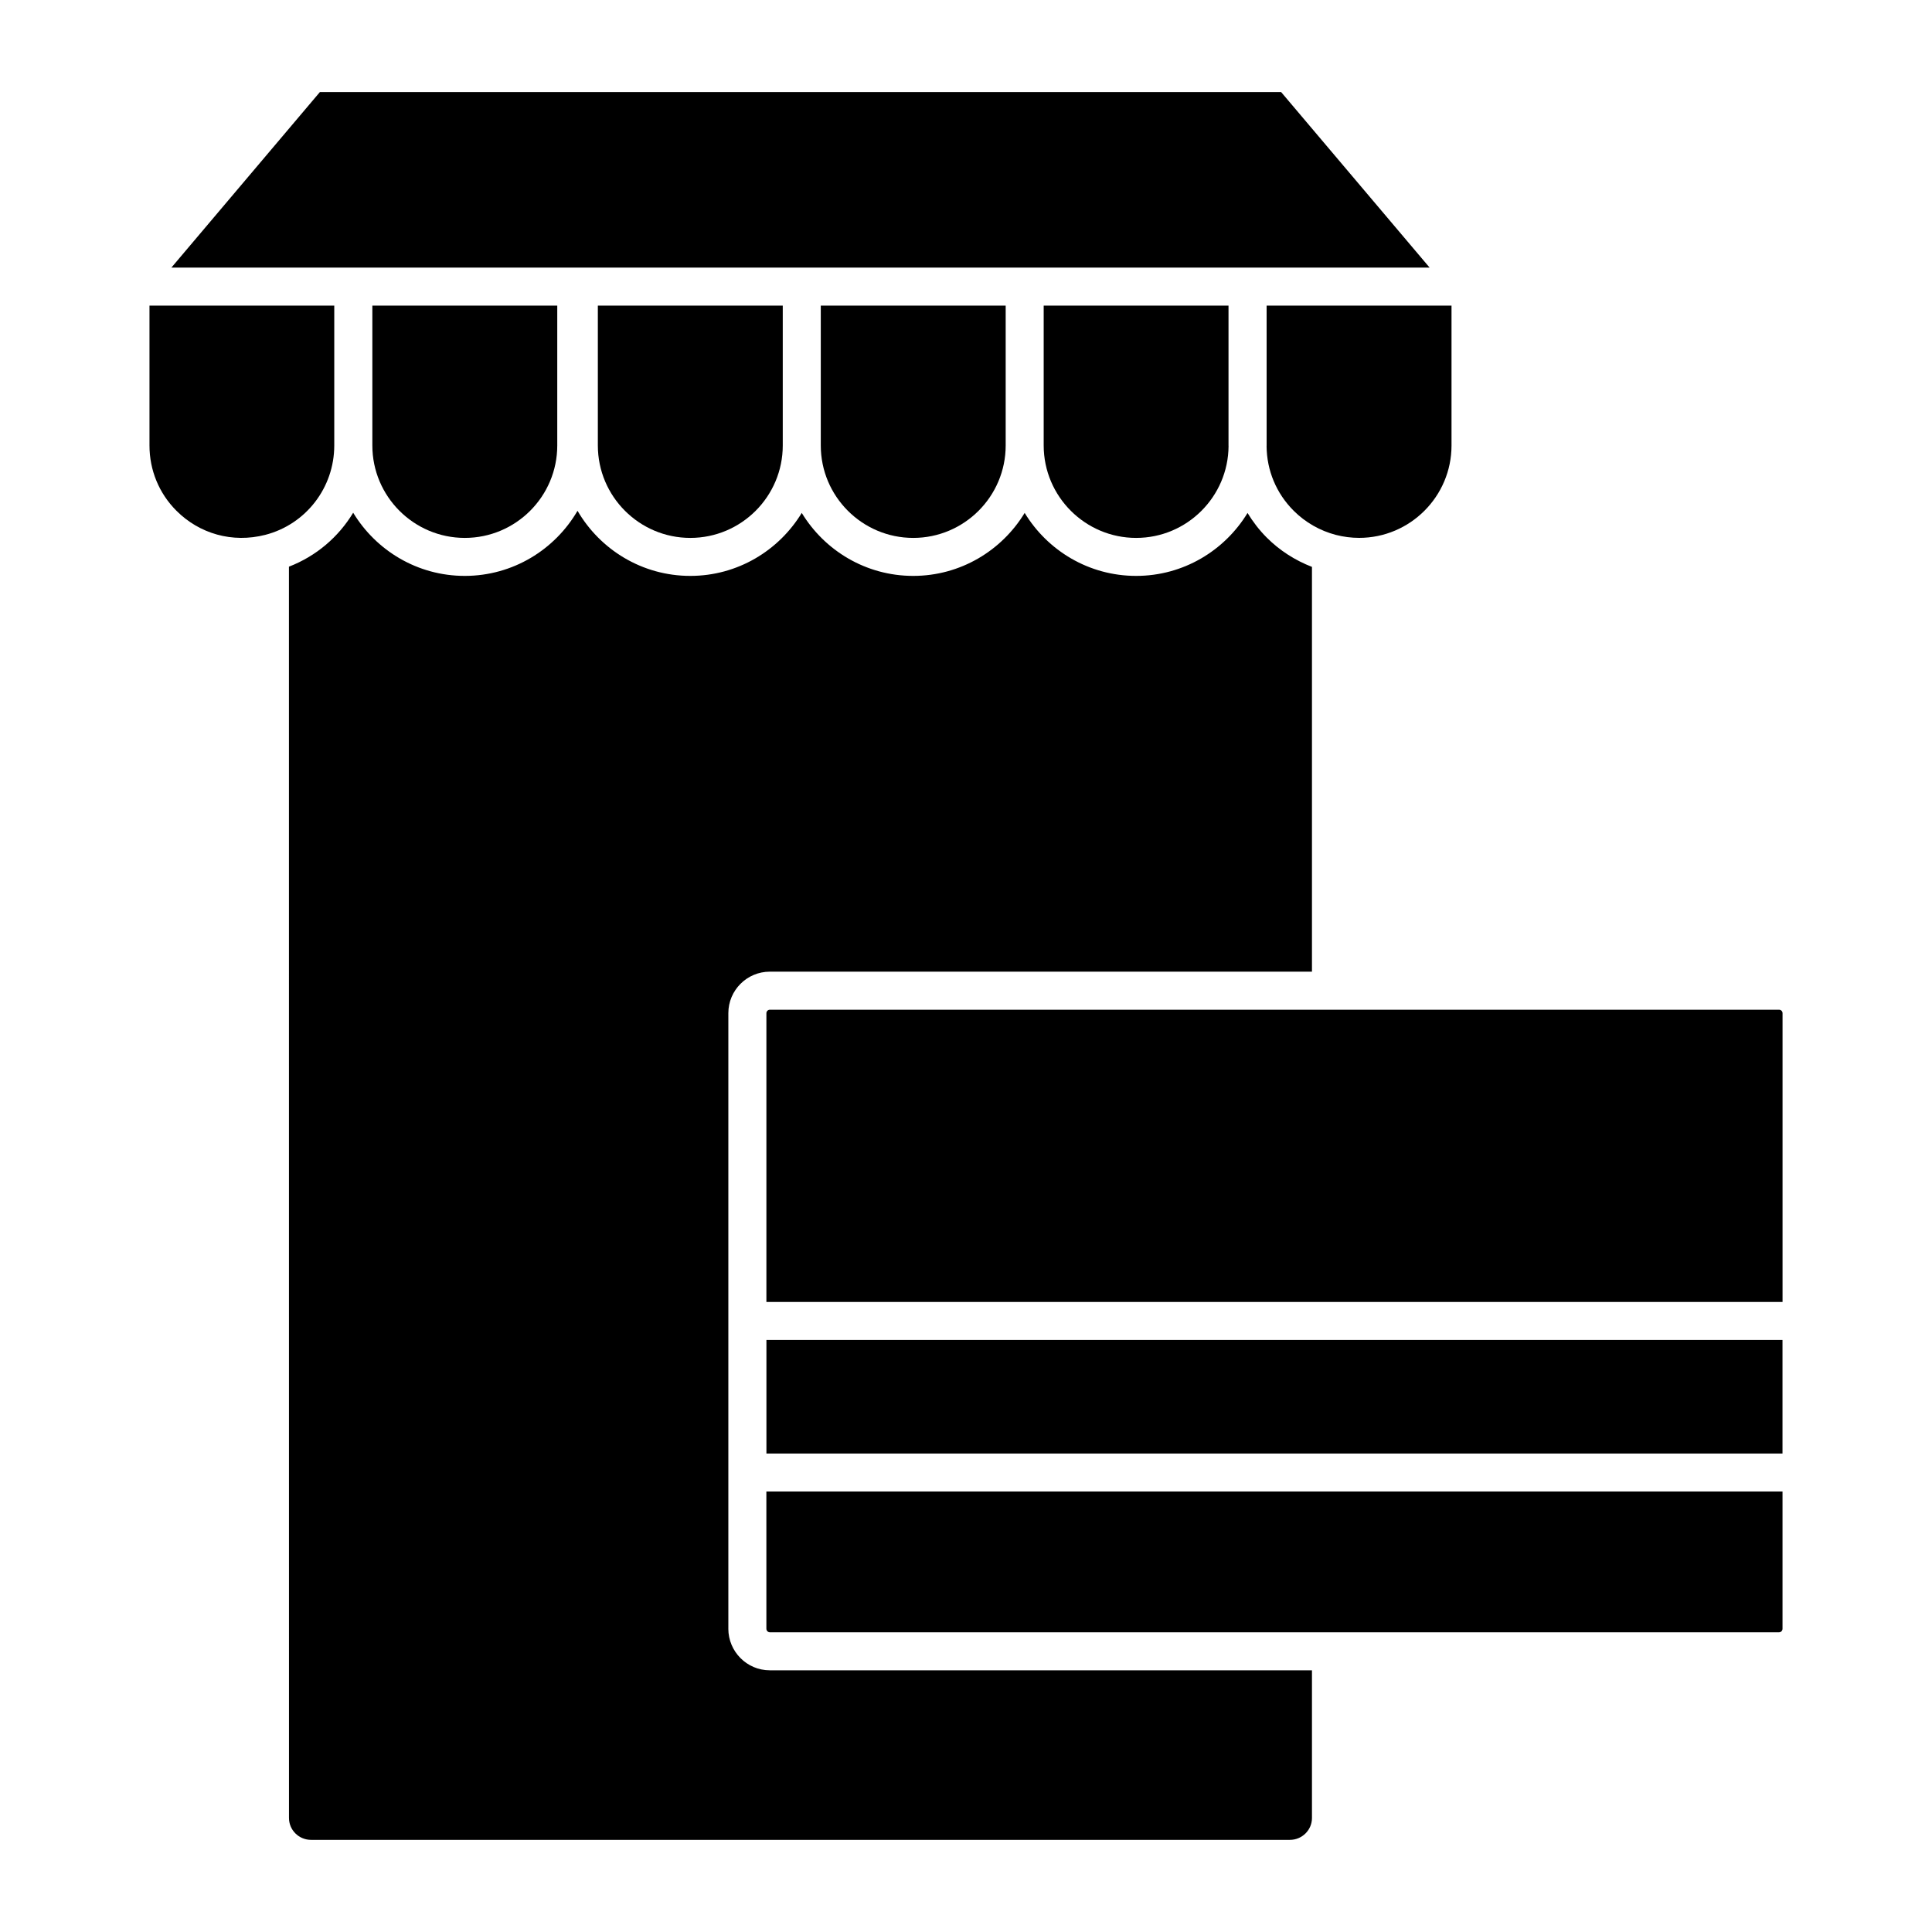 <?xml version="1.0" encoding="UTF-8"?>
<!-- Uploaded to: ICON Repo, www.svgrepo.com, Generator: ICON Repo Mixer Tools -->
<svg fill="#000000" width="800px" height="800px" version="1.1" viewBox="144 144 512 512" xmlns="http://www.w3.org/2000/svg">
 <g>
  <path d="m522.86 214.91-39.348-46.512h-254.74l-39.348 46.512z"/>
  <path d="m479.67 262.05c0 0.059-0.012 0.109-0.012 0.172 0.047 6.453 2.578 12.535 7.18 17.129 3.074 3.078 6.934 5.289 11.168 6.402 2.047 0.523 4.133 0.789 6.176 0.789 13.504 0 24.484-10.988 24.484-24.484v-37.07h-49z"/>
  <path d="m347.1 575.62c0 0.523 0.406 0.953 0.906 0.953h267.47c0.504 0 0.91-0.43 0.91-0.953v-36.355l-269.29 0.004z"/>
  <path d="m337.02 575.62v-163.13c0-6.055 4.926-10.988 10.984-10.988h143.68v-107.27c-4.488-1.742-8.586-4.363-11.98-7.766-1.988-1.988-3.668-4.188-5.094-6.523-6.07 9.977-17.012 16.676-29.52 16.676-12.52 0-23.473-6.707-29.543-16.691-6.066 9.984-17.02 16.691-29.535 16.691-12.52 0-23.473-6.707-29.539-16.691-6.07 9.984-17.02 16.691-29.539 16.691-12.75 0-23.887-6.957-29.883-17.254-5.996 10.297-17.125 17.254-29.883 17.254-12.539 0-23.504-6.727-29.57-16.742-3.879 6.43-9.793 11.504-17.023 14.297l0.012 331.62c0 3.195 2.621 5.789 5.844 5.789h259.41c3.223 0 5.844-2.602 5.844-5.789v-39.145h-143.69c-6.055 0-10.98-4.953-10.98-11.035z"/>
  <path d="m267.18 286.55c13.512 0 24.5-10.992 24.5-24.5v-37.059h-49.004v37.059c0 13.512 10.992 24.5 24.504 24.5z"/>
  <path d="m214.31 285.74c10.758-2.777 18.273-12.508 18.273-23.684v-37.07h-48.969v37.07c0 6.551 2.535 12.691 7.141 17.297 6.078 6.086 14.809 8.629 23.555 6.387z"/>
  <path d="m615.48 411.59h-267.47c-0.492 0-0.906 0.418-0.906 0.91v76.527h269.29v-76.531c0-0.488-0.418-0.906-0.906-0.906z"/>
  <path d="m347.11 499.1h269.27v30.098h-269.27z"/>
  <path d="m386.02 286.55c13.508 0 24.496-10.992 24.496-24.5v-37.059h-49v37.059c-0.004 13.512 10.992 24.5 24.504 24.5z"/>
  <path d="m326.94 286.55c13.512 0 24.5-10.992 24.5-24.5v-37.059h-49.004v37.059c0.004 13.512 10.992 24.5 24.504 24.5z"/>
  <path d="m445.1 286.55c13.445 0 24.391-10.902 24.48-24.336-0.004-0.055-0.012-0.105-0.012-0.156v-37.07h-48.98v37.059c0.008 13.516 11 24.504 24.512 24.504z"/>
 </g>
</svg>